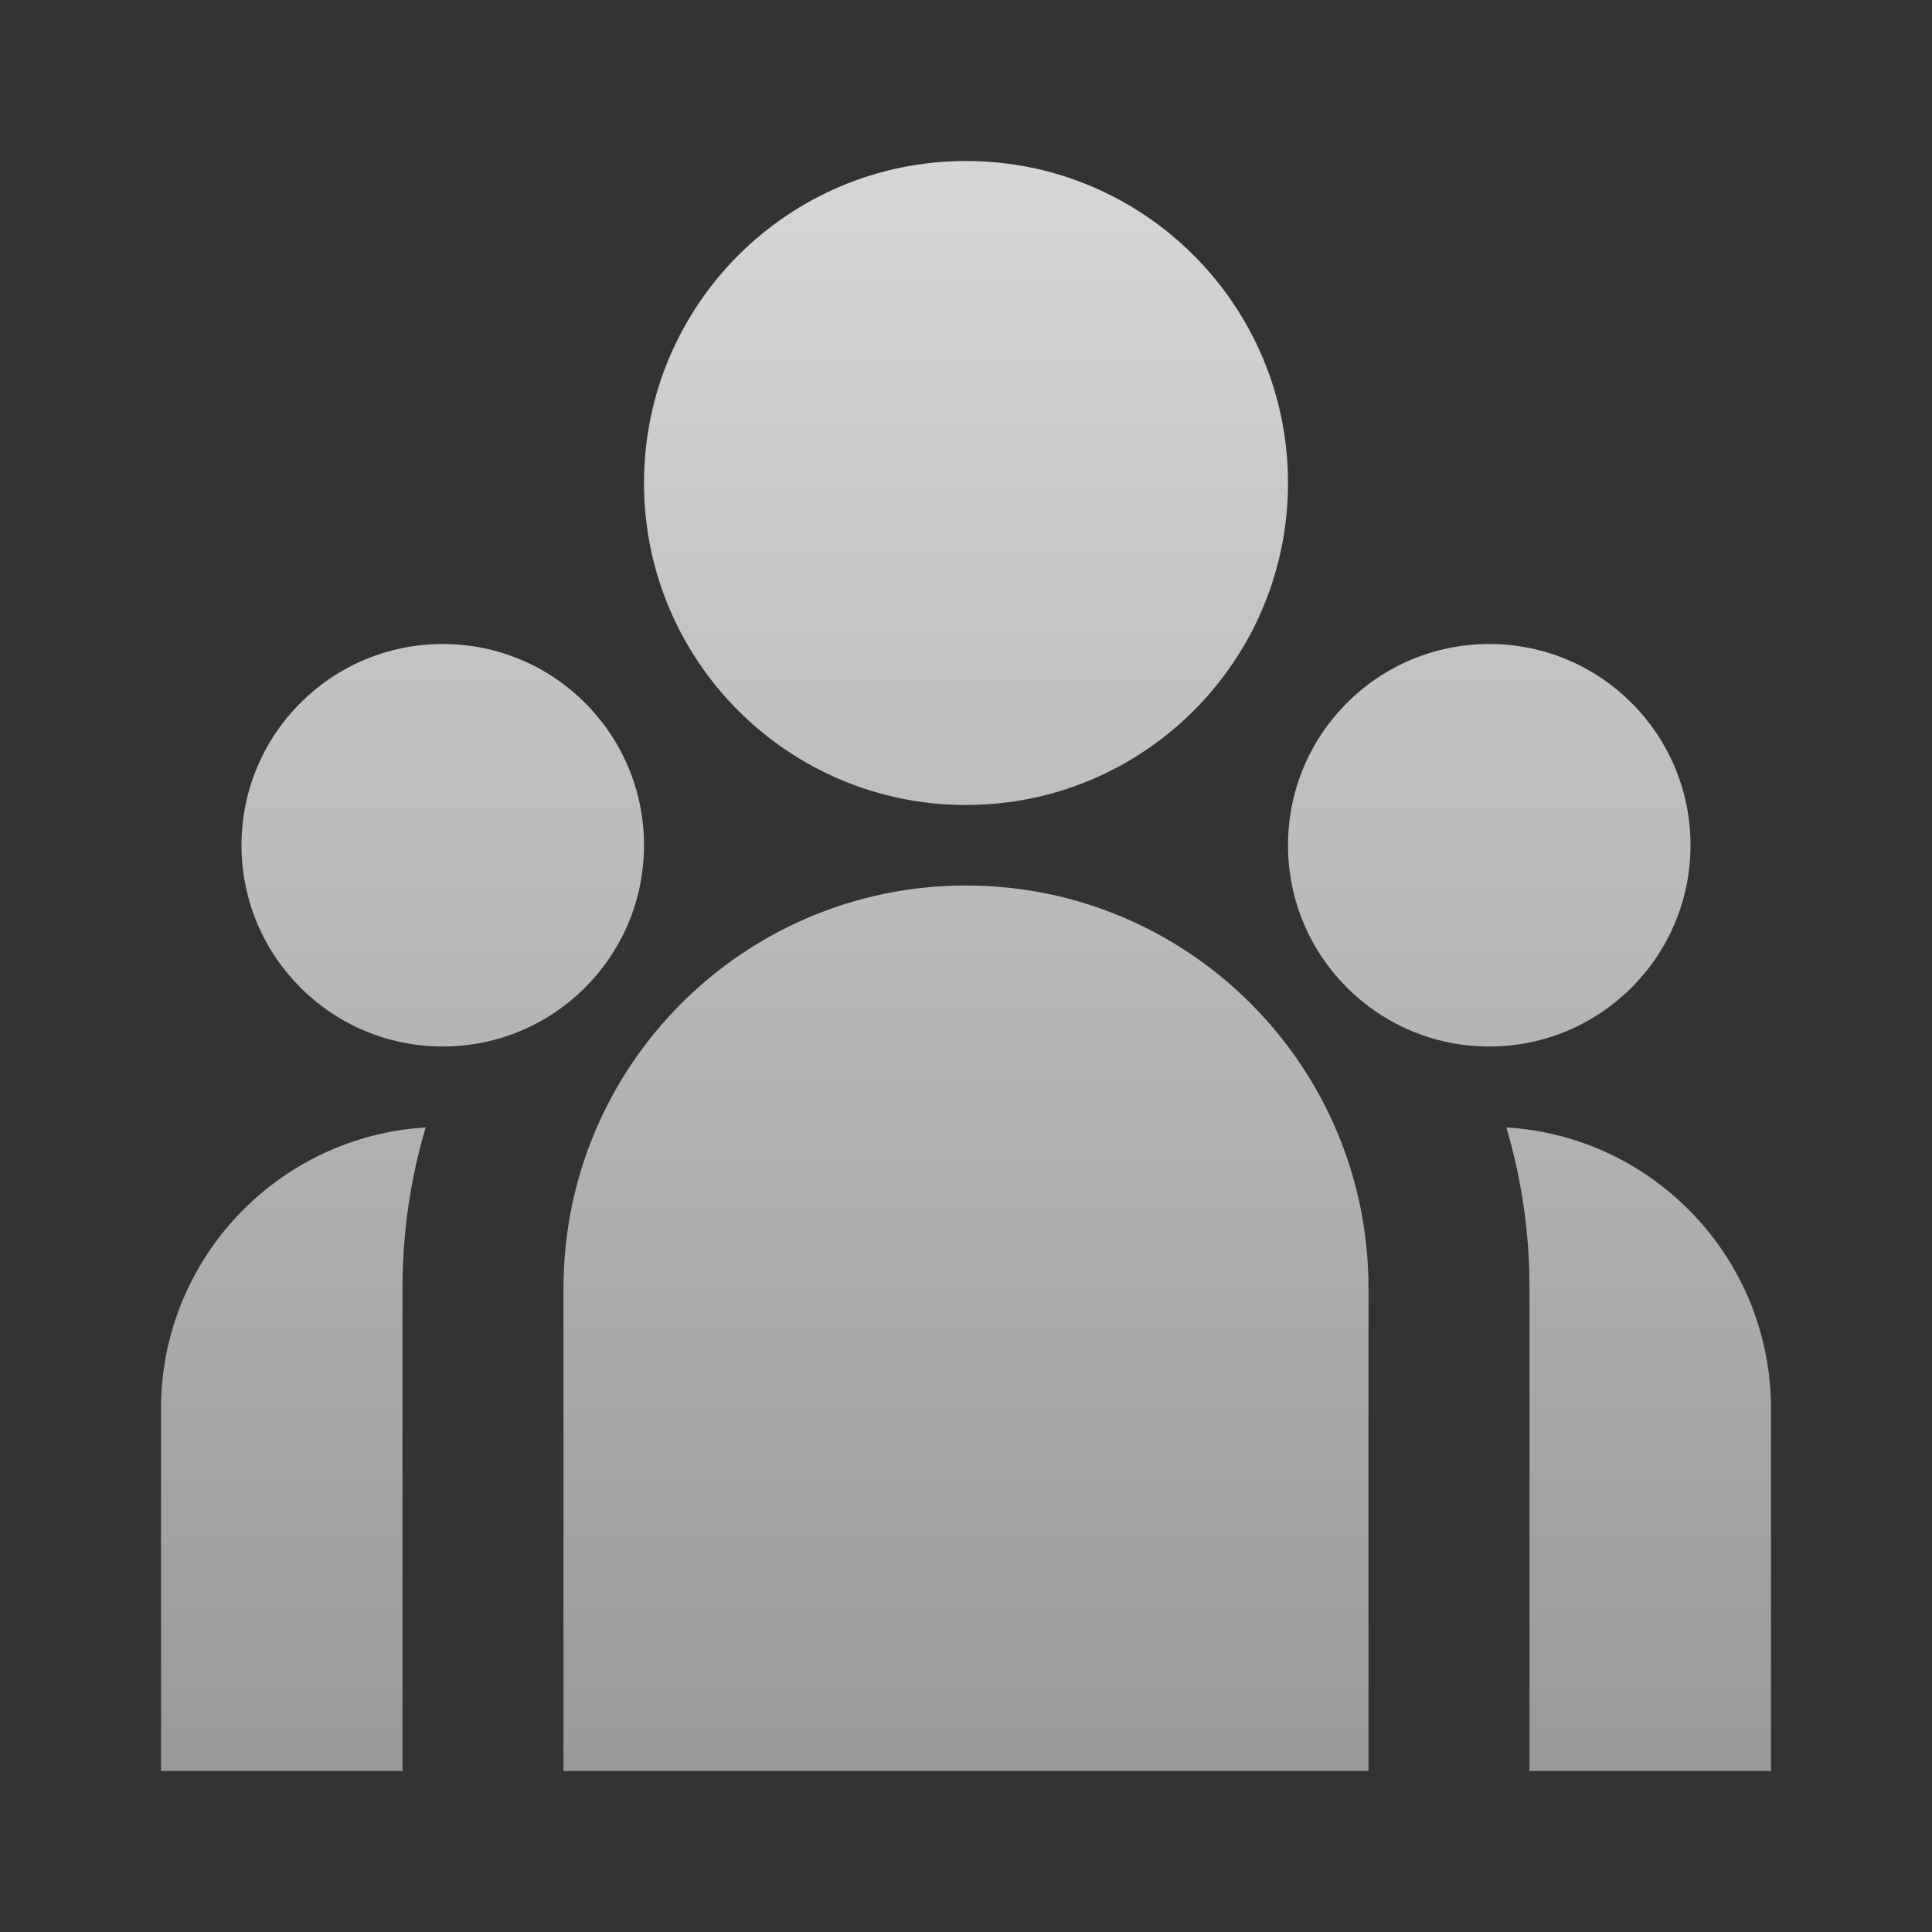 <svg width="18" height="18" viewBox="0 0 18 18" fill="none" xmlns="http://www.w3.org/2000/svg">
<rect x="0" y="0" width="18" height="18" fill="#333333" stroke="none"/>
<path d="M9 7.5C10.657 7.5 12 6.157 12 4.5C12 2.843 10.657 1.5 9 1.5C7.343 1.5 6 2.843 6 4.5C6 6.157 7.343 7.5 9 7.5ZM4.125 9.75C5.161 9.75 6 8.911 6 7.875C6 6.839 5.161 6 4.125 6C3.089 6 2.25 6.839 2.25 7.875C2.25 8.911 3.089 9.75 4.125 9.75ZM15.75 7.875C15.75 8.911 14.911 9.75 13.875 9.75C12.839 9.75 12 8.911 12 7.875C12 6.839 12.839 6 13.875 6C14.911 6 15.75 6.839 15.75 7.875ZM9 8.25C11.071 8.25 12.75 9.929 12.75 12V16.5H5.25V12C5.25 9.929 6.929 8.25 9 8.25ZM3.75 12C3.75 11.48 3.825 10.978 3.966 10.504L3.839 10.515C2.524 10.658 1.5 11.772 1.5 13.125V16.5H3.75V12ZM16.5 16.5V13.125C16.5 11.728 15.409 10.586 14.034 10.504C14.175 10.978 14.25 11.48 14.25 12V16.5H16.5Z" fill="url(#paint0_linear_1623_2289)"/>
<defs>
<linearGradient id="paint0_linear_1623_2289" x1="9" y1="1.5" x2="9" y2="16.5" gradientUnits="userSpaceOnUse">
<stop stop-color="white" stop-opacity="0.8"/>
<stop offset="1" stop-color="white" stop-opacity="0.5"/>
</linearGradient>
</defs>
</svg>
